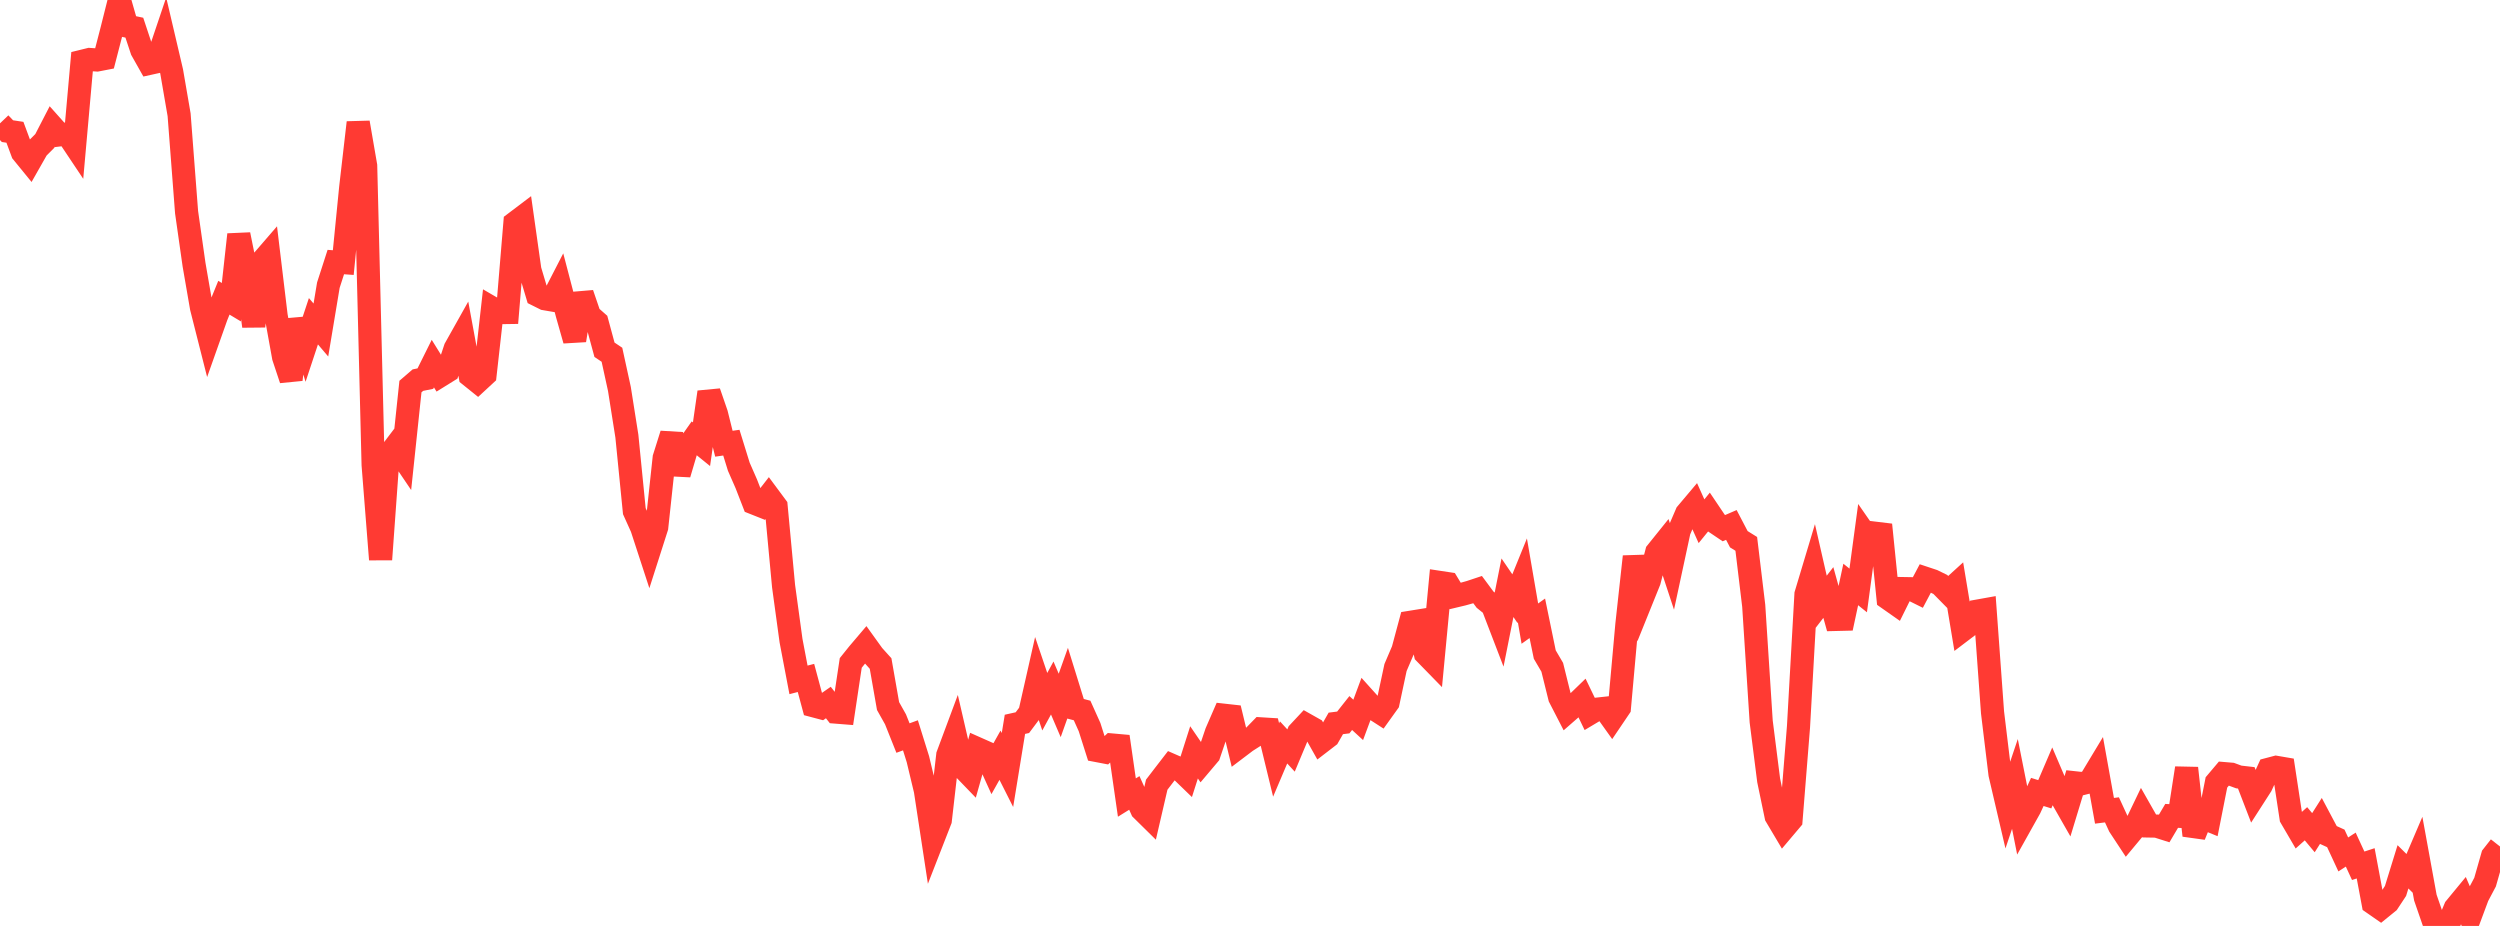 <?xml version="1.0" standalone="no"?>
<!DOCTYPE svg PUBLIC "-//W3C//DTD SVG 1.1//EN" "http://www.w3.org/Graphics/SVG/1.1/DTD/svg11.dtd">

<svg width="135" height="50" viewBox="0 0 135 50" preserveAspectRatio="none" 
  xmlns="http://www.w3.org/2000/svg"
  xmlns:xlink="http://www.w3.org/1999/xlink">


<polyline points="0.0, 6.661 0.403, 7.082 0.806, 7.143 1.209, 8.231 1.612, 8.725 2.015, 8.016 2.418, 7.612 2.821, 6.831 3.224, 7.282 3.627, 7.232 4.03, 7.835 4.433, 3.311 4.836, 3.212 5.239, 3.239 5.642, 3.161 6.045, 1.604 6.448, 0.0 6.851, 1.408 7.254, 1.494 7.657, 2.708 8.06, 3.423 8.463, 3.334 8.866, 2.14 9.269, 3.86 9.672, 6.197 10.075, 11.456 10.478, 14.288 10.881, 16.616 11.284, 18.208 11.687, 17.07 12.09, 16.077 12.493, 16.319 12.896, 12.667 13.299, 14.661 13.701, 17.614 14.104, 14.165 14.507, 13.699 14.91, 17.049 15.313, 19.281 15.716, 20.493 16.119, 17.256 16.522, 18.564 16.925, 17.347 17.328, 17.821 17.731, 15.4 18.134, 14.151 18.537, 14.18 18.94, 10.11 19.343, 6.619 19.746, 8.953 20.149, 25.103 20.552, 30.212 20.955, 24.627 21.358, 24.096 21.761, 24.692 22.164, 20.874 22.567, 20.527 22.97, 20.445 23.373, 19.634 23.776, 20.285 24.179, 20.035 24.582, 18.817 24.985, 18.099 25.388, 20.285 25.791, 20.609 26.194, 20.236 26.597, 16.646 27.0, 16.881 27.403, 16.875 27.806, 12.037 28.209, 11.732 28.612, 14.58 29.015, 15.93 29.418, 16.131 29.821, 16.2 30.224, 15.418 30.627, 16.958 31.03, 18.378 31.433, 15.863 31.836, 17.042 32.239, 17.397 32.642, 18.886 33.045, 19.157 33.448, 21.002 33.851, 23.55 34.254, 27.602 34.657, 28.496 35.06, 29.73 35.463, 28.47 35.866, 24.725 36.269, 23.445 36.672, 25.601 37.075, 24.236 37.478, 23.662 37.881, 23.988 38.284, 21.176 38.687, 22.344 39.09, 23.961 39.493, 23.903 39.896, 25.205 40.299, 26.124 40.701, 27.159 41.104, 27.319 41.507, 26.8 41.91, 27.343 42.313, 31.652 42.716, 34.597 43.119, 36.713 43.522, 36.609 43.925, 38.108 44.328, 38.215 44.731, 37.936 45.134, 38.452 45.537, 38.484 45.94, 35.799 46.343, 35.297 46.746, 34.823 47.149, 35.383 47.552, 35.831 47.955, 38.127 48.358, 38.845 48.761, 39.855 49.164, 39.707 49.567, 40.997 49.97, 42.681 50.373, 45.323 50.776, 44.29 51.179, 40.778 51.582, 39.696 51.985, 41.442 52.388, 41.86 52.791, 40.435 53.194, 40.614 53.597, 41.501 54.0, 40.782 54.403, 41.581 54.806, 39.113 55.209, 39.023 55.612, 38.485 56.015, 36.702 56.418, 37.892 56.821, 37.152 57.224, 38.093 57.627, 36.961 58.03, 38.26 58.433, 38.367 58.836, 39.263 59.239, 40.53 59.642, 40.607 60.045, 40.229 60.448, 40.265 60.851, 43.068 61.254, 42.818 61.657, 43.717 62.06, 44.114 62.463, 42.374 62.866, 41.848 63.269, 41.326 63.672, 41.502 64.075, 41.892 64.478, 40.627 64.881, 41.216 65.284, 40.739 65.687, 39.55 66.09, 38.622 66.493, 38.667 66.896, 40.334 67.299, 40.029 67.701, 39.773 68.104, 39.359 68.507, 39.384 68.91, 41.04 69.313, 40.09 69.716, 40.528 70.119, 39.564 70.522, 39.133 70.925, 39.36 71.328, 40.078 71.731, 39.768 72.134, 39.064 72.537, 39.013 72.94, 38.504 73.343, 38.874 73.746, 37.789 74.149, 38.237 74.552, 38.497 74.955, 37.935 75.358, 36.047 75.761, 35.104 76.164, 33.604 76.567, 33.539 76.97, 35.29 77.373, 35.703 77.776, 31.456 78.179, 31.517 78.582, 32.182 78.985, 32.086 79.388, 31.973 79.791, 31.839 80.194, 32.383 80.597, 32.708 81.0, 33.758 81.403, 31.738 81.806, 32.329 82.209, 31.337 82.612, 33.676 83.015, 33.388 83.418, 35.346 83.821, 36.033 84.224, 37.658 84.627, 38.441 85.03, 38.089 85.433, 37.699 85.836, 38.536 86.239, 38.295 86.642, 38.251 87.045, 38.816 87.448, 38.22 87.851, 33.73 88.254, 30.057 88.657, 32.37 89.06, 31.372 89.463, 29.818 89.866, 29.317 90.269, 30.54 90.672, 28.666 91.075, 27.729 91.478, 27.251 91.881, 28.147 92.284, 27.651 92.687, 28.249 93.09, 28.521 93.493, 28.347 93.896, 29.118 94.299, 29.369 94.701, 32.712 95.104, 38.958 95.507, 42.136 95.91, 44.074 96.313, 44.753 96.716, 44.276 97.119, 39.243 97.522, 32.094 97.925, 30.752 98.328, 32.516 98.731, 31.995 99.134, 33.449 99.537, 33.439 99.94, 31.561 100.343, 31.884 100.746, 28.893 101.149, 29.473 101.552, 28.338 101.955, 32.314 102.358, 32.597 102.761, 31.784 103.164, 31.791 103.567, 31.991 103.97, 31.229 104.373, 31.363 104.776, 31.56 105.179, 31.969 105.582, 31.602 105.985, 34.027 106.388, 33.721 106.791, 32.999 107.194, 32.927 107.597, 38.472 108.0, 41.804 108.403, 43.531 108.806, 42.332 109.209, 44.36 109.612, 43.639 110.015, 42.765 110.418, 42.89 110.821, 41.949 111.224, 42.889 111.627, 43.596 112.03, 42.27 112.433, 42.314 112.836, 42.213 113.239, 41.544 113.642, 43.783 114.045, 43.732 114.448, 44.606 114.851, 45.218 115.254, 44.734 115.657, 43.894 116.06, 44.603 116.463, 44.61 116.866, 44.738 117.269, 44.057 117.672, 44.08 118.075, 41.48 118.478, 45.113 118.881, 44.125 119.284, 44.289 119.687, 42.251 120.09, 41.774 120.493, 41.808 120.896, 41.957 121.299, 42.003 121.701, 43.046 122.104, 42.419 122.507, 41.542 122.91, 41.436 123.313, 41.505 123.716, 44.153 124.119, 44.843 124.522, 44.483 124.925, 44.965 125.328, 44.331 125.731, 45.09 126.134, 45.273 126.537, 46.14 126.94, 45.878 127.343, 46.752 127.746, 46.619 128.149, 48.77 128.552, 49.05 128.955, 48.723 129.358, 48.111 129.761, 46.808 130.164, 47.207 130.567, 46.264 130.97, 48.473 131.373, 49.639 131.776, 49.968 132.179, 50.0 132.582, 49.033 132.985, 48.544 133.388, 49.478 133.791, 48.397 134.194, 47.635 134.597, 46.224 135.0, 45.711" fill="none" stroke="#ff3a33" stroke-width="1.25"/>

</svg>